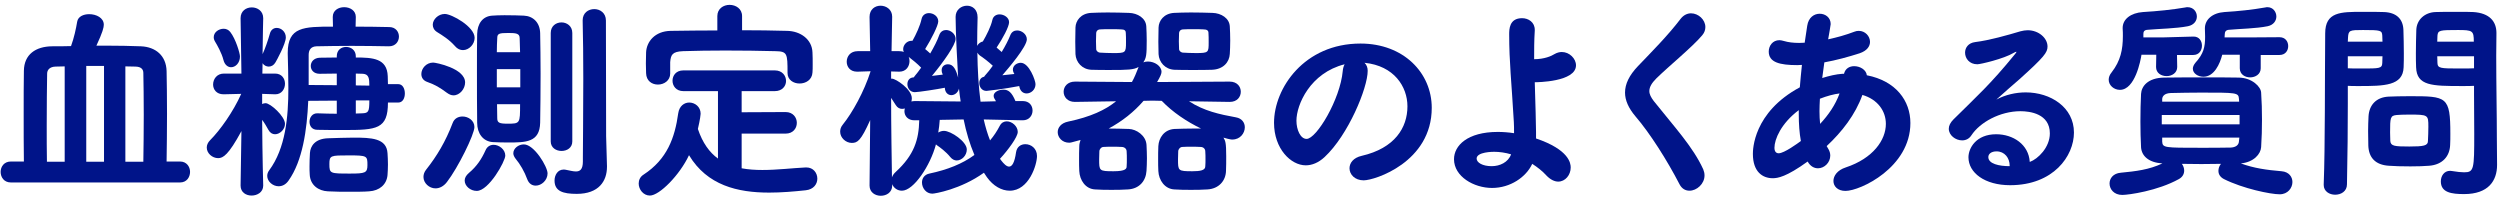 <svg width="473" height="38" viewBox="0 0 473 38" fill="none" xmlns="http://www.w3.org/2000/svg">
<path d="M468.086 16.24C467.606 16.28 466.766 16.28 465.846 16.28C460.086 16.28 457.246 16.24 457.126 12.72C457.086 11.88 457.086 11 457.086 10.08C457.086 8.6 457.126 7.08 457.166 5.64C457.246 3.72 458.766 2.36 460.766 2.28C461.526 2.24 463.286 2.24 464.926 2.24C466.126 2.24 467.286 2.24 467.966 2.28C471.046 2.48 472.326 4.08 472.326 6.24V6.36C472.326 7.76 472.286 9.16 472.286 10.52C472.286 16.12 472.406 21.56 472.406 26.28C472.406 28.16 472.446 29.84 472.446 31.2C472.446 34.2 470.806 36.72 466.206 36.72C463.846 36.72 461.806 36.44 461.806 34.32C461.806 33.32 462.406 32.32 463.566 32.32C463.686 32.32 463.806 32.36 463.926 32.36C464.886 32.52 465.646 32.6 466.206 32.6C468.086 32.6 468.126 32 468.126 25.36C468.126 22.76 468.086 20.12 468.086 17.76V16.24ZM444.046 34.88C444.046 36.2 442.926 36.84 441.806 36.84C440.726 36.84 439.646 36.2 439.646 35V34.88C439.926 27.64 439.846 15.04 439.926 6.32C439.926 2.24 442.846 2.24 446.966 2.24C448.606 2.24 450.286 2.24 451.046 2.28C453.366 2.36 454.646 3.56 454.726 5.64C454.766 7.08 454.806 8.6 454.806 10.08C454.806 11 454.806 11.88 454.766 12.72C454.646 16.24 451.126 16.28 446.246 16.28C445.406 16.28 444.686 16.28 444.206 16.24V19.68C444.206 23.8 444.166 29.28 444.046 34.88ZM448.086 27.56C448.086 26.64 448.046 25.68 448.046 24.76C448.046 23.8 448.086 22.88 448.126 22C448.246 19.92 449.526 18.4 451.926 18.28C452.846 18.24 454.366 18.2 455.886 18.2C462.926 18.2 463.606 18.24 463.606 25.32C463.606 26 463.606 26.72 463.566 27.44C463.486 29.56 462.126 31.16 459.606 31.36C458.726 31.44 457.366 31.48 456.046 31.48C454.486 31.48 452.926 31.44 451.966 31.36C449.406 31.2 448.166 29.8 448.086 27.56ZM459.366 26.68C459.406 25.84 459.446 24.88 459.446 23.96C459.446 21.72 459.406 21.68 455.766 21.68C454.806 21.68 453.846 21.72 453.446 21.76C452.246 21.88 452.206 22.24 452.206 25.08C452.206 25.68 452.246 26.24 452.246 26.68C452.326 27.64 453.046 27.72 455.846 27.72C458.566 27.72 459.366 27.56 459.366 26.68ZM468.086 12.92V10.64H461.126C461.126 11.08 461.166 11.52 461.166 11.92C461.206 12.92 461.726 12.96 465.246 12.96C466.446 12.96 467.646 12.96 468.086 12.92ZM450.766 10.64H444.206V12.92C444.646 12.96 445.726 12.96 446.846 12.96C450.166 12.96 450.686 12.96 450.726 11.92C450.726 11.52 450.766 11.08 450.766 10.64ZM461.126 7.88H468.046C468.046 5.8 467.806 5.68 465.046 5.68C461.606 5.68 461.246 5.72 461.166 6.76C461.166 7.12 461.126 7.48 461.126 7.88ZM444.206 7.88H450.766C450.766 7.48 450.726 7.08 450.726 6.72C450.646 5.76 450.486 5.68 447.086 5.68C444.566 5.68 444.326 5.72 444.246 7.08C444.246 7.36 444.206 7.6 444.206 7.88Z" fill="#001489"/>
<path d="M423.967 30.92C426.487 31.84 428.887 32.16 431.687 32.4C433.087 32.52 433.727 33.48 433.727 34.44C433.727 35.56 432.847 36.76 431.327 36.76C429.567 36.76 424.367 35.68 420.767 33.88C420.007 33.48 419.727 32.92 419.727 32.32C419.727 31.84 419.887 31.4 420.207 31C418.967 31 417.727 31.04 416.487 31.04C415.247 31.04 414.047 31 412.807 31C413.087 31.36 413.247 31.84 413.247 32.28C413.247 32.88 412.967 33.48 412.247 33.88C408.207 36.12 402.727 36.88 401.527 36.88C399.967 36.88 399.127 35.8 399.127 34.72C399.127 33.76 399.807 32.8 401.247 32.68C404.127 32.4 406.567 32.12 409.127 30.92C406.527 30.76 405.207 29.52 405.087 27.88C405.007 26.36 404.967 24.68 404.967 23C404.967 21.12 405.007 19.28 405.087 17.76C405.167 16.36 406.327 14.72 409.487 14.68C412.127 14.64 414.687 14.64 417.367 14.64C419.367 14.64 421.367 14.64 423.567 14.68C426.127 14.72 427.767 16.44 427.807 17.52C427.927 19.2 427.967 20.92 427.967 22.64C427.967 24.36 427.927 26.08 427.807 27.84C427.727 29.12 426.447 30.68 423.967 30.92ZM414.967 10.4H411.887L411.927 12.64V12.68C411.927 13.8 410.927 14.4 409.927 14.4C408.927 14.4 407.927 13.84 407.927 12.68V12.64L407.967 10.36H405.167C405.007 11.4 403.967 17 401.087 17C399.967 17 398.967 16.16 398.967 15.08C398.967 14.64 399.127 14.16 399.527 13.68C401.207 11.52 401.647 9.4 401.647 6.8C401.647 6.36 401.647 5.88 401.607 5.4V5.28C401.607 3.64 403.127 2.44 405.447 2.28C408.167 2.12 410.967 1.84 413.527 1.4C413.647 1.36 413.767 1.36 413.887 1.36C415.007 1.36 415.647 2.24 415.647 3.12C415.647 3.92 415.127 4.72 413.967 4.96C411.687 5.4 408.567 5.44 406.287 5.64C405.687 5.68 405.527 6 405.527 6.4V7.08H409.127L414.967 6.92H415.047C416.087 6.92 416.607 7.76 416.607 8.64C416.607 9.52 416.087 10.4 414.967 10.4ZM431.287 10.4H427.727V12.92C427.727 14.04 426.727 14.64 425.727 14.64C424.767 14.64 423.767 14.08 423.767 12.92V10.36H420.447C420.007 12.08 418.927 14.52 416.887 14.52C415.847 14.52 414.887 13.88 414.887 13C414.887 12.64 415.047 12.28 415.367 11.88C416.927 10.16 417.207 8.92 417.207 6.92C417.207 6.48 417.167 5.96 417.167 5.44V5.36C417.167 3.72 418.567 2.44 420.847 2.28C423.487 2.12 426.167 1.84 428.647 1.4C428.767 1.36 428.887 1.36 429.007 1.36C430.047 1.36 430.687 2.24 430.687 3.12C430.687 3.92 430.167 4.72 429.047 4.96C426.887 5.4 423.887 5.44 421.687 5.64C421.167 5.68 420.927 6 420.927 6.44C420.927 6.64 420.887 6.84 420.887 7.08H425.447L431.287 7.04C432.407 7.04 432.927 7.88 432.927 8.72C432.927 9.56 432.407 10.4 431.287 10.4ZM423.687 26.04H409.087V26.8C409.167 27.96 409.527 27.96 416.367 27.96C418.247 27.96 420.167 27.96 422.047 27.92C423.007 27.88 423.567 27.44 423.607 26.76C423.607 26.52 423.687 26.28 423.687 26.04ZM423.727 23.52V21.76H409.007V23.52H423.727ZM423.647 19.24L423.607 18.68C423.527 17.52 423.127 17.52 416.407 17.52C414.487 17.52 412.567 17.56 410.727 17.6C409.567 17.64 409.127 18.16 409.087 18.72V19.24H423.647Z" fill="#001489"/>
<path d="M384.031 30.64C385.591 30.08 387.831 27.88 387.831 25.24C387.831 21.52 384.071 21.04 382.271 21.04C378.391 21.04 374.591 23.16 372.991 25.6C372.551 26.28 371.911 26.56 371.231 26.56C369.991 26.56 368.711 25.6 368.711 24.36C368.711 23.8 368.991 23.2 369.591 22.6C373.951 18.28 376.551 16 381.271 10.2C381.431 10 381.511 9.88 381.511 9.84C381.511 9.8 381.471 9.8 381.431 9.8C381.351 9.8 381.151 9.92 380.991 10C379.151 11.12 374.711 12.16 374.111 12.16C372.591 12.16 371.791 11.04 371.791 9.96C371.791 9.04 372.391 8.12 373.711 7.96C376.351 7.64 379.871 6.64 382.271 5.92C382.751 5.8 383.191 5.72 383.631 5.72C385.711 5.72 387.391 7.2 387.391 8.8C387.391 9.92 386.791 10.76 382.071 15C380.511 16.36 379.111 17.56 377.711 18.84C379.431 17.92 381.391 17.48 383.271 17.48C387.951 17.48 392.391 20.28 392.391 25.08C392.391 29.52 388.511 35.04 380.311 35.04C375.511 35.04 372.431 32.68 372.431 29.76C372.431 28.04 373.871 25.4 377.671 25.4C380.871 25.4 383.831 27.32 384.031 30.64ZM380.231 31.44V31.36C380.231 29.88 379.271 28.64 377.751 28.64C376.751 28.64 376.191 29.12 376.191 29.72C376.191 31 378.231 31.44 380.231 31.44Z" fill="#001489"/>
<path d="M348.606 13.96H348.886C349.126 12.96 349.926 12.52 350.806 12.52C351.926 12.52 353.086 13.2 353.206 14.24C358.726 15.32 361.446 19.08 361.446 23.28C361.446 31.68 351.966 36.12 349.166 36.12C347.686 36.12 346.886 35.24 346.886 34.24C346.886 33.28 347.606 32.2 349.206 31.68C354.406 29.96 356.806 26.48 356.806 23.44C356.806 21 355.246 18.8 352.366 17.96C351.046 21.68 348.486 24.96 345.606 27.64L345.886 28.12C346.166 28.56 346.286 29 346.286 29.44C346.286 30.76 345.166 31.84 343.966 31.84C343.246 31.84 342.526 31.48 342.006 30.56C337.966 33.48 336.326 33.72 335.406 33.72C333.486 33.72 331.646 32.52 331.646 29.12C331.646 28.36 331.686 21.28 340.526 16.52C340.646 15.12 340.766 13.72 340.926 12.28C340.606 12.28 340.326 12.32 340.046 12.32C336.726 12.32 334.646 11.8 334.646 9.76C334.646 8.68 335.366 7.6 336.686 7.6C336.926 7.6 337.206 7.68 337.526 7.76C338.326 8 339.286 8.12 340.406 8.12C340.726 8.12 341.086 8.08 341.446 8.08L341.926 4.88C342.166 3.28 343.246 2.6 344.286 2.6C345.366 2.6 346.366 3.32 346.366 4.56C346.366 4.68 346.046 6.6 345.886 7.44C347.566 7.08 349.286 6.6 350.846 6C351.126 5.88 351.406 5.84 351.686 5.84C352.886 5.84 353.806 6.84 353.806 7.92C353.806 8.76 353.246 9.6 351.846 10.08C349.726 10.76 347.406 11.4 345.166 11.8L344.766 14.76C346.046 14.36 347.366 14.04 348.606 13.96ZM340.726 26.68C340.446 25.16 340.326 23.44 340.326 21.6V20.84C336.966 23.36 335.726 26.36 335.726 27.96C335.726 28.72 336.086 29 336.526 29C337.566 29 340.126 27.12 340.726 26.68ZM348.046 17.68C347.006 17.8 345.646 18.16 344.326 18.68C344.286 19.52 344.246 20.28 344.246 21.04C344.246 21.88 344.286 22.68 344.366 23.44C345.926 21.76 347.246 19.88 348.046 17.68Z" fill="#001489"/>
<path d="M319.655 36.08C318.895 36.08 318.215 35.72 317.775 34.88C315.375 30.24 312.135 25.16 309.415 22C308.135 20.48 307.455 19 307.455 17.52C307.455 15.88 308.255 14.24 309.895 12.52C312.575 9.72 315.535 6.76 317.975 3.56C318.535 2.84 319.255 2.52 319.935 2.52C321.335 2.52 322.655 3.72 322.655 5.12C322.655 5.64 322.495 6.16 322.055 6.68C320.215 8.88 315.735 12.52 313.375 14.84C312.495 15.72 312.055 16.48 312.055 17.24C312.055 17.84 312.375 18.44 312.895 19.12C317.015 24.28 320.335 27.84 322.255 32.04C322.415 32.44 322.495 32.8 322.495 33.2C322.495 34.8 321.015 36.08 319.655 36.08Z" fill="#001489"/>
<path d="M289.898 31C288.738 33.52 285.738 35.56 282.298 35.56C278.858 35.56 275.098 33.4 275.098 30.12C275.098 27.56 277.618 24.96 283.378 24.96C284.378 24.96 285.418 25.04 286.458 25.2C286.458 24.4 286.458 23.68 286.418 23.08C285.978 15.44 285.538 11.8 285.538 6.52C285.538 5.56 285.538 3.44 287.978 3.44C289.178 3.44 290.378 4.2 290.378 5.64V5.8C290.258 7.68 290.258 9.4 290.258 11.2C292.178 11.2 293.538 10.6 294.098 10.24C294.578 9.96 295.058 9.84 295.498 9.84C296.938 9.84 298.178 11.08 298.178 12.36C298.178 15.52 290.738 15.56 290.378 15.56C290.498 18.84 290.618 24.36 290.618 25V26.2C296.898 28.32 297.178 30.92 297.178 31.68C297.178 33.12 296.138 34.36 294.818 34.36C294.138 34.36 293.338 34 292.578 33.2C291.818 32.36 290.898 31.64 289.898 31ZM285.898 29.2C284.818 28.88 283.698 28.72 282.698 28.72C282.498 28.72 279.378 28.72 279.378 30C279.378 30.76 280.498 31.44 282.218 31.44C283.778 31.44 285.338 30.72 285.898 29.2Z" fill="#001489"/>
<path d="M258.167 11.88C258.567 12.28 258.767 12.76 258.767 13.4C258.767 16.64 255.087 25.56 250.607 29.72C249.447 30.8 248.207 31.28 247.047 31.28C244.247 31.28 241.047 28.16 241.047 23.24C241.047 16.68 246.767 8.24 257.407 8.24C265.567 8.24 270.887 13.8 270.887 20.4C270.887 30.68 260.087 34.12 258.007 34.12C256.327 34.12 255.327 33 255.327 31.84C255.327 30.84 256.047 29.84 257.647 29.48C263.887 28.04 266.287 24.16 266.287 20.12C266.287 16.4 263.767 12.44 258.167 11.88ZM254.407 12.16C247.887 13.8 245.287 19.8 245.287 22.84C245.287 24.56 246.047 26.28 247.207 26.28C249.087 26.28 253.567 18.8 254.047 13.44C254.087 12.96 254.207 12.52 254.407 12.16Z" fill="#001489"/>
<path d="M232.679 19.28H232.639L224.959 19.16C227.799 21 230.759 21.64 233.839 22.2C234.999 22.4 235.519 23.24 235.519 24.08C235.519 25.2 234.639 26.4 233.159 26.4C232.999 26.4 232.719 26.4 231.479 26.04C231.839 26.64 231.999 26.96 231.999 29.56C231.999 30.52 231.999 31.48 231.959 32.32C231.919 34.2 230.599 35.72 228.439 35.84C227.359 35.92 226.319 35.92 225.319 35.92C224.279 35.92 223.279 35.92 222.199 35.84C220.399 35.76 219.239 34.12 219.159 32.36C219.119 31.68 219.119 30.92 219.119 30.12C219.119 29.28 219.119 28.44 219.159 27.64C219.239 26.12 220.239 24.52 222.199 24.4C223.359 24.36 224.599 24.32 225.839 24.32H227.239C224.519 23 221.879 21.24 219.799 19.08L218.039 19.04L216.359 19.08C214.559 21.16 212.359 22.92 209.759 24.32C211.039 24.32 212.319 24.36 213.599 24.4C214.959 24.44 216.799 25.6 216.919 27.4C216.959 28.24 216.999 29.12 216.999 29.96C216.999 30.8 216.959 31.6 216.919 32.32C216.799 34.24 215.559 35.72 213.399 35.84C212.319 35.92 211.319 35.92 210.279 35.92C209.279 35.92 208.279 35.92 207.199 35.84C205.399 35.76 204.279 34.12 204.199 32.36C204.159 31.68 204.159 30.92 204.159 30.16C204.159 29.36 204.159 28.52 204.199 27.64C204.199 27.24 204.319 26.84 204.439 26.48C202.599 27 202.479 27 202.279 27C200.959 27 200.119 26 200.119 25C200.119 24.16 200.719 23.28 202.119 23C206.319 22.12 209.159 20.8 211.159 19.16L203.399 19.28H203.359C201.959 19.28 201.239 18.32 201.239 17.36C201.239 16.4 201.959 15.44 203.399 15.44L214.159 15.52C214.639 14.68 214.999 13.76 215.359 12.84C215.399 12.8 215.399 12.72 215.399 12.68C214.479 13.2 213.399 13.24 209.959 13.24C208.759 13.24 207.519 13.24 206.479 13.2C204.719 13.12 203.559 11.76 203.479 10.24C203.479 9.64 203.439 8.8 203.439 7.88C203.439 6.96 203.479 5.96 203.479 5.2C203.519 3.92 204.479 2.56 206.399 2.44C207.279 2.4 208.399 2.36 209.559 2.36C210.959 2.36 212.399 2.4 213.599 2.44C215.239 2.48 216.799 3.44 216.879 5C216.919 5.76 216.959 6.72 216.959 7.64C216.959 10.4 216.879 10.96 216.319 11.8C216.599 11.68 216.879 11.64 217.199 11.64C218.439 11.64 219.759 12.48 219.759 13.6C219.759 13.96 219.519 14.52 218.919 15.52L232.639 15.44C234.079 15.44 234.759 16.4 234.759 17.36C234.759 18.32 234.079 19.28 232.679 19.28ZM219.199 10.24C219.199 9.64 219.159 8.8 219.159 7.88C219.159 6.96 219.199 5.96 219.199 5.2C219.239 3.92 220.199 2.56 222.119 2.44C222.999 2.4 224.119 2.36 225.319 2.36C226.719 2.36 228.199 2.4 229.399 2.44C231.039 2.48 232.599 3.44 232.679 5C232.719 5.76 232.759 6.72 232.759 7.64C232.759 8.6 232.719 9.52 232.679 10.2C232.599 11.76 231.439 13.12 229.319 13.2C228.239 13.24 226.999 13.24 225.719 13.24C224.479 13.24 223.239 13.24 222.199 13.2C220.439 13.12 219.279 11.76 219.199 10.24ZM212.119 5.56C211.559 5.52 210.839 5.52 210.119 5.52C209.399 5.52 208.719 5.52 208.199 5.56C207.639 5.56 207.399 5.96 207.399 6.24C207.399 6.68 207.359 7.24 207.359 7.8C207.359 8.36 207.399 8.92 207.399 9.28C207.399 9.64 207.759 9.96 208.199 9.96C208.839 10 209.759 10.04 210.599 10.04C212.959 10.04 213.039 10 213.039 8C213.039 7.32 213.039 6.68 212.999 6.2C212.999 5.8 212.759 5.56 212.119 5.56ZM227.719 5.56C227.159 5.52 226.439 5.52 225.759 5.52C225.079 5.52 224.399 5.52 223.879 5.56C223.319 5.56 223.079 5.96 223.079 6.24C223.079 6.68 223.039 7.24 223.039 7.8C223.039 8.36 223.079 8.92 223.079 9.28C223.079 9.64 223.439 9.96 223.879 9.96C224.519 10 225.399 10.04 226.279 10.04C228.679 10.04 228.679 9.92 228.679 8C228.679 7.32 228.679 6.68 228.639 6.2C228.639 5.8 228.359 5.56 227.719 5.56ZM213.159 31.48C213.199 31 213.199 30.56 213.199 30.12C213.199 29.64 213.199 29.16 213.159 28.64C213.159 28.2 212.799 27.8 212.199 27.8C211.599 27.76 210.999 27.76 210.439 27.76C209.919 27.76 209.359 27.76 208.799 27.8C208.359 27.8 207.999 28.24 207.999 28.64C207.999 29.2 207.959 29.68 207.959 30.12C207.959 32.32 207.959 32.4 210.679 32.4C213.039 32.4 213.159 31.88 213.159 31.48ZM228.039 31.48C228.079 31 228.079 30.56 228.079 30.12C228.079 29.64 228.079 29.16 228.039 28.64C228.039 28.2 227.719 27.8 227.119 27.8C226.519 27.76 225.919 27.76 225.359 27.76C224.839 27.76 224.279 27.76 223.719 27.8C223.279 27.8 222.919 28.24 222.919 28.64C222.919 29.2 222.879 29.68 222.879 30.12C222.879 32.32 222.879 32.4 225.599 32.4C227.039 32.4 228.039 32.24 228.039 31.48Z" fill="#001489"/>
<path d="M189.199 30.04L189.399 30.32C189.919 31 190.439 31.52 190.919 31.52C191.479 31.52 191.959 30.8 192.239 28.8C192.399 27.76 193.159 27.28 193.999 27.28C195.079 27.28 196.199 28.08 196.199 29.52C196.199 31.16 194.679 36.08 191.039 36.08C189.519 36.08 187.919 35.2 186.719 33.52L186.159 32.68C181.759 35.84 176.839 36.64 176.399 36.64C175.199 36.64 174.439 35.56 174.439 34.52C174.439 33.76 174.879 33.04 175.839 32.84C179.239 32.12 182.079 31 184.359 29.32C183.479 27.24 182.799 25 182.319 22.6L177.799 22.68C177.759 23.52 177.639 24.28 177.519 25.08C177.839 24.88 178.199 24.76 178.599 24.76C179.919 24.76 182.919 26.8 182.919 28.28C182.919 29.4 181.999 30.36 180.999 30.36C180.599 30.36 180.159 30.16 179.799 29.72C178.959 28.68 177.799 27.84 177.319 27.52L177.079 27.32C176.039 31.28 172.879 36.08 170.639 36.08C169.799 36.08 169.079 35.56 168.799 34.84V35.12C168.799 36.4 167.719 37.04 166.639 37.04C165.599 37.04 164.519 36.4 164.519 35.12V35.08L164.639 22.72C162.879 26.64 162.239 27.04 161.159 27.04C160.039 27.04 158.959 26.08 158.959 24.92C158.959 24.48 159.079 24.04 159.439 23.6C161.279 21.32 163.479 17.36 164.719 13.48L162.279 13.56H162.159C160.839 13.56 160.199 12.64 160.199 11.68C160.199 10.68 160.879 9.68 162.279 9.68H164.639L164.519 3.24V3.2C164.519 1.76 165.559 1.08 166.599 1.08C167.679 1.08 168.799 1.8 168.799 3.16C168.799 3.92 168.679 8.8 168.679 9.68H170.119C170.479 9.68 170.759 9.72 170.999 9.84C170.919 9.68 170.879 9.48 170.879 9.32C170.879 8.52 171.559 7.72 172.439 7.72H172.639C173.319 6.52 174.079 4.88 174.359 3.6C174.519 2.84 175.119 2.48 175.759 2.48C176.599 2.48 177.519 3.08 177.519 4.04C177.519 4.84 176.159 7.48 175.039 9.28C175.359 9.56 175.719 9.84 175.999 10.12C176.719 8.88 177.359 7.64 177.719 6.6C177.959 5.96 178.479 5.68 178.999 5.68C179.839 5.68 180.799 6.4 180.799 7.36C180.799 8.48 178.519 11.72 176.319 14.36L178.359 14.12V14.08C178.199 13.76 178.159 13.52 178.159 13.28C178.159 12.52 178.759 12.16 179.359 12.16C180.399 12.16 180.879 13.2 181.279 14.68C181.159 12.8 180.799 6.08 180.799 3.2C180.799 1.84 181.879 1.08 182.959 1.08C183.959 1.08 184.959 1.76 184.959 3.28V3.32C184.919 5 184.879 6.8 184.879 8.68C185.079 8.28 185.479 7.96 185.959 7.84C186.639 6.68 187.479 5.04 187.759 3.76C187.919 3.04 188.519 2.72 189.119 2.72C189.959 2.72 190.919 3.32 190.919 4.2C190.919 5.04 189.719 7.28 188.559 9L189.519 9.84C190.199 8.72 190.799 7.56 191.159 6.64C191.399 6.04 191.879 5.76 192.439 5.76C193.319 5.76 194.279 6.48 194.279 7.44C194.279 8.84 190.759 12.96 189.639 14.24L191.919 14C191.719 13.68 191.639 13.4 191.639 13.16C191.639 12.4 192.399 11.88 193.119 11.88C194.719 11.88 195.919 15.24 195.919 15.92C195.919 17 195.039 17.68 194.239 17.68C193.639 17.68 193.079 17.32 192.879 16.48L192.839 16.28C189.999 16.84 186.719 17.2 186.639 17.2C185.759 17.2 185.279 16.44 185.279 15.72C185.279 15.16 185.559 14.64 186.199 14.52C186.279 14.4 186.319 14.32 186.439 14.2C186.879 13.72 187.359 13.12 187.839 12.44C187.039 11.68 185.919 10.84 185.359 10.48C185.159 10.32 185.039 10.16 184.919 9.96C184.959 13.04 185.119 16.24 185.519 19.24L188.439 19.16C188.359 18.96 188.239 18.84 188.159 18.68C188.039 18.48 187.999 18.32 187.999 18.12C187.999 17.44 188.919 16.96 189.839 16.96C190.799 16.96 191.439 17.48 192.119 19.12H193.519C194.759 19.12 195.359 20 195.359 20.92C195.359 21.84 194.719 22.76 193.519 22.76H193.479L186.119 22.6C186.439 24 186.839 25.36 187.319 26.56C188.039 25.72 188.639 24.8 189.159 23.8C189.479 23.2 189.959 22.96 190.479 22.96C191.479 22.96 192.559 23.88 192.559 24.96C192.559 25.92 190.719 28.4 189.199 30.04ZM173.919 22.76H172.999C171.759 22.76 171.119 21.92 171.119 21.04C171.119 20.84 171.159 20.68 171.199 20.52C171.039 20.56 170.839 20.6 170.679 20.6C170.239 20.6 169.799 20.4 169.479 19.88L168.599 18.52C168.599 24 168.719 30.64 168.759 33.56C168.879 33.2 169.119 32.84 169.479 32.52C172.959 29.32 173.839 26.44 173.919 22.76ZM173.079 19.12L181.759 19.2C181.639 18.4 181.519 17.6 181.439 16.76C181.239 17.56 180.599 18 179.999 18C179.399 18 178.799 17.56 178.759 16.6C177.399 16.88 173.719 17.44 173.079 17.44C172.199 17.44 171.679 16.68 171.679 15.92C171.679 15.28 172.039 14.68 172.839 14.64H172.879L173.119 14.32C173.479 13.88 173.879 13.4 174.279 12.8C173.599 12.08 172.599 11.28 171.919 10.76C172.039 11 172.079 11.28 172.079 11.56C172.079 12.56 171.439 13.56 170.159 13.56H170.119L168.599 13.52V14.88H168.759C169.479 14.88 172.519 16.88 172.519 18.6C172.519 18.84 172.479 19 172.439 19.2C172.639 19.16 172.839 19.12 173.079 19.12Z" fill="#001489"/>
<path d="M148.64 25.28H140.32V31.84C141.6 32.08 142.92 32.16 144.24 32.16C147.08 32.16 149.96 31.8 152.44 31.68H152.56C153.88 31.68 154.64 32.72 154.64 33.8C154.64 34.8 153.96 35.84 152.44 36C150.2 36.24 147.84 36.44 145.52 36.44C139.56 36.44 133.8 35.08 130.36 29.36C128.6 33.12 124.76 37 122.96 37C121.72 37 120.84 35.84 120.84 34.72C120.84 34.08 121.12 33.44 121.76 33.04C126.24 30.12 127.68 26.04 128.32 21.44C128.52 20.04 129.48 19.4 130.4 19.4C131.48 19.4 132.56 20.2 132.56 21.52C132.56 21.64 132.48 22.52 132.04 24.4C132.92 27.04 134.24 28.84 135.84 30V17.24H129.28C127.92 17.24 127.24 16.24 127.24 15.28C127.24 14.28 127.92 13.32 129.28 13.32H146.6C148 13.32 148.72 14.32 148.72 15.32C148.72 16.28 148 17.24 146.6 17.24H140.32V21.24L148.64 21.2C150.04 21.2 150.76 22.24 150.76 23.24C150.76 24.28 150.04 25.28 148.64 25.28ZM140.4 3.04V5.72C143.28 5.72 146.12 5.76 148.92 5.84C151.44 5.88 153.64 7.44 153.72 9.92C153.76 10.56 153.76 11.4 153.76 12.2C153.76 12.76 153.76 13.32 153.72 13.72C153.64 15.12 152.44 15.8 151.28 15.8C150.12 15.8 149 15.12 149 13.8V13.72C149 10.12 148.96 9.72 146.68 9.68C143.72 9.6 140.4 9.56 137.2 9.56C134.4 9.56 131.68 9.6 129.24 9.68C127.16 9.76 126.92 10.4 126.8 11.76V13.92C126.8 15.24 125.64 16 124.48 16C123.36 16 122.28 15.32 122.24 13.84C122.24 13.32 122.2 12.68 122.2 12C122.2 11.28 122.24 10.56 122.24 9.92C122.32 7.92 123.88 5.88 126.92 5.84C129.8 5.8 132.76 5.76 135.72 5.76V3.04C135.72 1.64 136.88 0.92 138.04 0.92C139.2 0.92 140.4 1.64 140.4 3.04Z" fill="#001489"/>
<path d="M102.199 23.2C102.119 26.96 99.479 26.96 96.039 26.96C94.959 26.96 93.839 26.92 93.159 26.88C91.399 26.72 90.279 25.28 90.279 23.2C90.239 20.48 90.239 16.72 90.239 13.24C90.239 10.68 90.239 8.24 90.279 6.44C90.319 4.52 91.279 3.08 93.119 2.96C93.679 2.92 94.519 2.88 95.439 2.88C96.839 2.88 98.359 2.92 99.119 2.96C100.879 3.04 102.159 4.28 102.199 6.28C102.239 8.48 102.279 11.2 102.279 13.96C102.279 17.32 102.239 20.72 102.199 23.2ZM114.839 31.56C114.839 34.24 113.319 36.68 109.119 36.68C106.559 36.68 104.919 36.2 104.919 34.16C104.919 33.12 105.519 32.08 106.639 32.08C106.759 32.08 106.879 32.08 107.039 32.12C107.719 32.24 108.399 32.44 108.959 32.44C109.719 32.44 110.279 32.08 110.279 30.56V29.8C110.279 27.88 110.359 21.52 110.359 14.88C110.359 11.04 110.319 7.12 110.239 3.92V3.84C110.239 2.44 111.319 1.72 112.439 1.72C113.519 1.72 114.639 2.44 114.639 3.88C114.639 10.52 114.679 19.96 114.679 25.76C114.679 26.4 114.799 30 114.839 31.4V31.56ZM104.199 26.76V6.24C104.199 4.92 105.199 4.24 106.239 4.24C107.239 4.24 108.279 4.92 108.279 6.24V26.76C108.279 27.96 107.279 28.56 106.239 28.56C105.239 28.56 104.199 27.96 104.199 26.76ZM84.559 34.44C83.919 35.28 83.119 35.64 82.399 35.64C81.199 35.64 80.119 34.64 80.119 33.48C80.119 33 80.279 32.52 80.639 32.08C82.639 29.56 84.319 26.76 85.639 23.28C85.959 22.4 86.719 22.04 87.519 22.04C88.599 22.04 89.759 22.8 89.759 24.04C89.759 25.44 86.639 31.76 84.559 34.44ZM90.199 36.12C88.999 36.12 87.919 35.2 87.919 34.16C87.919 33.68 88.159 33.2 88.719 32.72C90.239 31.44 91.119 30.08 91.879 28.4C92.199 27.68 92.799 27.4 93.399 27.4C94.439 27.4 95.599 28.28 95.599 29.44C95.599 30.52 92.479 36.12 90.199 36.12ZM85.799 18.04C85.399 18.04 84.999 17.88 84.559 17.56C83.159 16.52 82.319 16.04 80.879 15.52C80.039 15.24 79.719 14.64 79.719 14C79.719 12.96 80.639 11.84 81.959 11.84C82.439 11.84 87.999 12.92 87.999 15.6C87.999 16.8 86.999 18.04 85.799 18.04ZM87.599 9.48C87.079 9.48 86.559 9.28 86.079 8.72C84.999 7.48 83.679 6.68 82.719 6.08C82.119 5.72 81.879 5.2 81.879 4.68C81.879 3.68 82.919 2.64 84.159 2.64C85.439 2.64 89.799 5.04 89.799 7.16C89.799 8.4 88.719 9.48 87.599 9.48ZM101.359 35.12C100.679 35.12 100.079 34.76 99.759 33.92C99.239 32.48 98.399 31.04 97.559 30.04C97.279 29.68 97.119 29.32 97.119 29C97.119 28.08 98.079 27.32 99.119 27.32C101.079 27.32 103.599 31.56 103.599 32.8C103.599 34.12 102.439 35.12 101.359 35.12ZM98.399 19.72H94.039C94.039 20.72 94.079 21.6 94.079 22.36C94.079 23.2 94.439 23.4 95.959 23.4C98.399 23.4 98.399 23.4 98.399 19.72ZM93.999 9.88H98.399L98.319 7.2C98.319 6.32 97.599 6.24 96.199 6.24C94.399 6.24 94.079 6.36 94.079 7.24C94.039 7.96 93.999 8.88 93.999 9.88ZM98.439 16.52V13.08H93.999V16.52H98.439Z" fill="#001489"/>
<path d="M75.359 19.4H73.399C73.399 24.44 71.279 24.6 65.079 24.6C63.319 24.6 61.519 24.6 60.039 24.56C58.999 24.56 58.559 23.8 58.559 23.04C58.559 22.24 59.079 21.44 59.999 21.44H60.079C61.279 21.48 62.519 21.52 63.719 21.52V19.04L58.319 19.08C58.079 24.64 57.239 30.44 54.599 34.16C54.079 34.92 53.399 35.24 52.719 35.24C51.599 35.24 50.559 34.32 50.559 33.28C50.559 32.92 50.679 32.56 50.919 32.24C54.039 28.04 54.559 22.12 54.559 16.64C54.559 14.32 54.479 12.08 54.439 10.12V10C54.439 5.08 57.439 5.04 62.999 5.04L62.959 3.24V3.2C62.959 1.96 64.039 1.36 65.119 1.36C66.239 1.36 67.319 2 67.319 3.2V3.24L67.279 5.04C69.479 5.04 71.679 5.08 73.639 5.12C74.879 5.12 75.479 6.04 75.479 6.92C75.479 7.84 74.839 8.76 73.599 8.76H73.559C71.359 8.72 68.919 8.68 66.559 8.68C64.159 8.68 61.839 8.72 59.879 8.76C58.799 8.8 58.399 9.48 58.399 10.4V16.08L63.719 16.12V13.92C62.559 13.92 61.399 13.96 60.519 13.96H60.479C59.359 13.96 58.799 13.24 58.799 12.48C58.799 11.72 59.359 10.96 60.519 10.92C61.439 10.92 62.519 10.88 63.719 10.88V10.64C63.719 9.44 64.599 8.88 65.479 8.88C66.399 8.88 67.319 9.48 67.319 10.64V10.88C70.519 10.88 73.239 11.04 73.359 14.4C73.359 14.88 73.399 15.44 73.399 15.92H75.359C76.199 15.92 76.599 16.8 76.599 17.68C76.599 18.56 76.199 19.4 75.359 19.4ZM49.799 35.08V35.12C49.799 36.36 48.679 37 47.599 37C46.559 37 45.519 36.4 45.519 35.12V35.08L45.679 24.8C43.239 29.32 42.199 29.92 41.279 29.92C40.159 29.92 39.119 29 39.119 27.92C39.119 27.44 39.319 26.96 39.759 26.52C41.639 24.64 44.119 21.16 45.639 17.76L42.359 17.84H42.279C40.959 17.84 40.319 16.92 40.319 16C40.319 14.96 41.039 13.92 42.359 13.92H45.679L45.519 3.48V3.44C45.519 2.08 46.559 1.4 47.639 1.4C48.719 1.4 49.799 2.08 49.799 3.44V3.48C49.799 3.48 49.719 6.48 49.679 10.24C50.119 9.32 50.719 7.6 51.039 6.44C51.239 5.6 51.799 5.28 52.359 5.28C53.199 5.28 54.079 6 54.079 7.08C54.079 8.28 52.319 11.48 52.119 11.8C51.799 12.36 51.319 12.6 50.839 12.6C50.399 12.6 49.919 12.36 49.679 11.96L49.639 13.92H52.039C53.319 13.92 53.919 14.88 53.919 15.84C53.919 16.84 53.279 17.84 52.119 17.84H52.039L49.599 17.76V19.68C49.799 19.6 49.999 19.52 50.239 19.52C51.159 19.52 53.919 22 53.919 23.44C53.919 24.48 52.959 25.4 52.039 25.4C51.559 25.4 51.119 25.16 50.799 24.6C50.439 23.96 50.039 23.24 49.599 22.68C49.639 29.6 49.799 35.08 49.799 35.08ZM73.319 33.12C73.159 34.92 71.799 36.08 69.839 36.2C68.879 36.28 67.559 36.28 66.199 36.28C64.799 36.28 63.359 36.28 62.039 36.2C60.279 36.12 58.679 35.04 58.599 33C58.559 32.48 58.559 31.96 58.559 31.44C58.559 30.56 58.599 29.72 58.639 28.96C58.719 27.64 59.599 26.24 62.079 26.16C63.679 26.12 65.279 26.04 66.879 26.04C70.199 26.04 73.159 26.12 73.319 29C73.359 29.6 73.399 30.36 73.399 31.12C73.399 31.84 73.359 32.56 73.319 33.12ZM69.519 31.24C69.519 29.48 69.479 29.4 65.959 29.4C62.559 29.4 62.319 29.4 62.319 31.04C62.319 32.84 62.439 32.84 66.239 32.84C69.079 32.84 69.519 32.72 69.519 31.24ZM43.719 12.72C43.119 12.72 42.519 12.28 42.279 11.36C41.959 10.04 41.039 8.44 40.719 7.92C40.519 7.6 40.439 7.32 40.439 7.04C40.439 6.08 41.399 5.44 42.319 5.44C42.799 5.44 43.239 5.64 43.559 6.04C44.599 7.36 45.399 10.08 45.399 10.68C45.399 11.92 44.559 12.72 43.719 12.72ZM69.879 19H67.319V21.48C67.719 21.48 68.119 21.44 68.479 21.44C69.719 21.4 69.879 21.16 69.879 19ZM67.319 16.16L69.879 16.2C69.879 14.88 69.799 14.04 68.679 13.96C68.279 13.96 67.839 13.92 67.319 13.92V16.16Z" fill="#001489"/>
<path d="M34.079 34.52H2.039C0.759 34.52 0.119 33.52 0.119 32.52C0.119 31.56 0.759 30.56 2.039 30.56H4.519C4.479 27.84 4.479 24.68 4.479 21.64C4.479 18.6 4.479 15.64 4.519 13.4C4.559 10.28 6.759 8.8 9.839 8.76C11.039 8.76 12.239 8.76 13.439 8.72C13.999 7.2 14.399 5.36 14.599 4.12C14.759 3.12 15.799 2.68 16.879 2.68C18.199 2.68 19.639 3.36 19.639 4.68C19.639 5.16 19.439 6.08 18.239 8.64H20.359C22.439 8.64 24.559 8.68 26.679 8.76C29.439 8.88 31.439 10.52 31.519 13.44C31.559 15.44 31.599 18.4 31.599 21.52C31.599 24.6 31.559 27.88 31.519 30.56H34.079C35.319 30.56 35.959 31.56 35.959 32.52C35.959 33.52 35.319 34.52 34.079 34.52ZM23.719 30.6H27.119C27.159 27.96 27.199 24.76 27.199 21.72C27.199 18.68 27.159 15.8 27.119 13.8C27.119 13.2 26.799 12.64 25.679 12.6C25.039 12.6 24.359 12.56 23.719 12.56V30.6ZM19.679 30.6V12.48H16.319V30.6H19.679ZM12.239 30.6V12.56C11.639 12.56 11.079 12.6 10.479 12.6C9.399 12.64 8.919 13.24 8.919 13.92C8.879 16.28 8.839 19.96 8.839 23.76C8.839 26.12 8.839 28.48 8.879 30.6H12.239Z" fill="#001489"/>
</svg>
